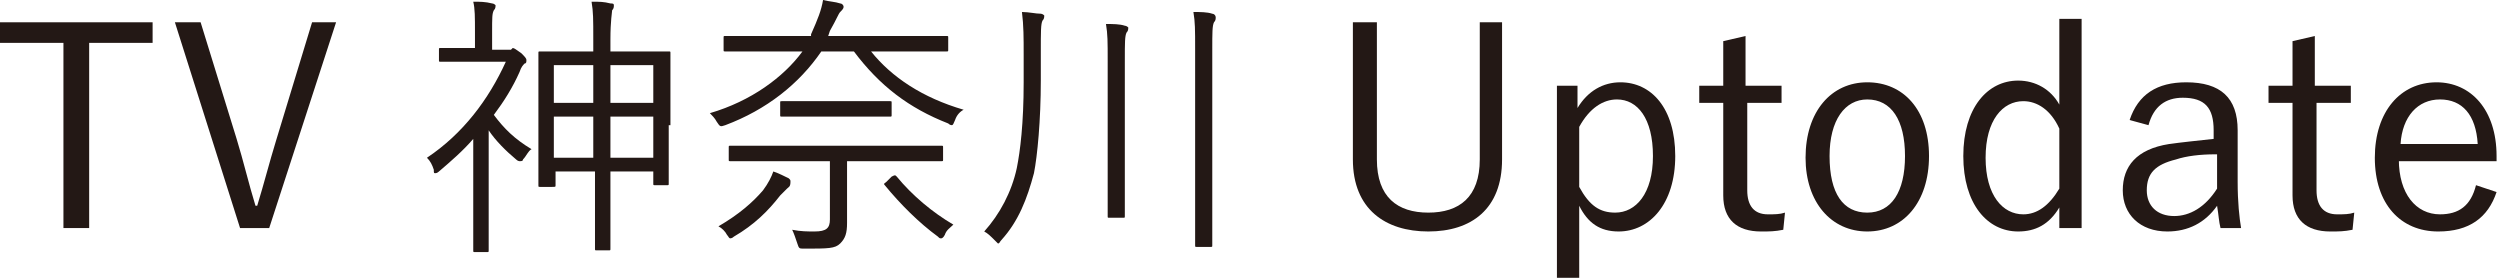 <?xml version="1.0" encoding="utf-8"?>
<!-- Generator: Adobe Illustrator 22.1.0, SVG Export Plug-In . SVG Version: 6.00 Build 0)  -->
<svg version="1.1" id="レイヤー_1" xmlns="http://www.w3.org/2000/svg" xmlns:xlink="http://www.w3.org/1999/xlink" x="0px"
	 y="0px" width="145.8px" height="16.2px" viewBox="0 0 145.8 16.2" style="enable-background:new 0 0 145.8 16.2;"
	 xml:space="preserve">
<style type="text/css">
	.st0{fill:#231815;}
</style>
<g>
	<path class="st0" d="M8.9,2.5H5.2v10.8H3.7V2.5H0V1.3h8.9V2.5z"/>
	<path class="st0" d="M15.7,13.3H14l-3.8-12h1.5l2.1,6.8c0.4,1.3,0.7,2.6,1.1,3.9H15c0.4-1.3,0.7-2.5,1.1-3.8l2.1-6.9h1.4L15.7,13.3
		z"/>
	<path class="st0" d="M29.5,2.9c0.2,0,0.2,0,0.3,0c0,0,0.1-0.1,0.1-0.1c0.1,0,0.2,0.1,0.5,0.3c0.2,0.2,0.3,0.3,0.3,0.4
		c0,0.1,0,0.2-0.1,0.2c-0.1,0.1-0.2,0.2-0.3,0.5c-0.4,0.9-0.9,1.7-1.5,2.5c0.6,0.8,1.2,1.4,2.2,2c-0.2,0.1-0.3,0.4-0.5,0.6
		c0,0.1-0.1,0.1-0.2,0.1c0,0-0.1,0-0.2-0.1c-0.6-0.5-1.2-1.1-1.6-1.7v4.8c0,1.3,0,2.2,0,2.2c0,0.1,0,0.1-0.1,0.1h-0.7
		c-0.1,0-0.1,0-0.1-0.1c0-0.1,0-0.9,0-2.2V8.1c-0.6,0.7-1.3,1.3-2,1.9c-0.1,0.1-0.2,0.1-0.2,0.1c-0.1,0-0.1,0-0.1-0.2
		c-0.1-0.3-0.2-0.5-0.4-0.7c2.1-1.4,3.6-3.4,4.6-5.6h-2.2c-1.2,0-1.5,0-1.6,0c-0.1,0-0.1,0-0.1-0.1V2.9c0-0.1,0-0.1,0.1-0.1
		c0.1,0,0.4,0,1.6,0h0.4V1.9c0-0.9,0-1.4-0.1-1.8c0.4,0,0.7,0,1.1,0.1c0.1,0,0.2,0.1,0.2,0.1c0,0.1,0,0.2-0.1,0.3
		c-0.1,0.2-0.1,0.4-0.1,1.3v1H29.5z M39,7.3c0,2.8,0,3.3,0,3.4c0,0.1,0,0.1-0.1,0.1h-0.7c-0.1,0-0.1,0-0.1-0.1V10h-2.5v2.2
		c0,1.8,0,2.2,0,2.3c0,0.1,0,0.1-0.1,0.1h-0.7c-0.1,0-0.1,0-0.1-0.1c0-0.1,0-0.6,0-2.3V10h-2.3v0.8c0,0.1,0,0.1-0.2,0.1h-0.7
		c-0.1,0-0.1,0-0.1-0.1c0-0.1,0-0.6,0-3.4V5.5c0-1.9,0-2.3,0-2.4c0-0.1,0-0.1,0.1-0.1c0.1,0,0.6,0,2.1,0h1V2.3c0-1.2,0-1.6-0.1-2.2
		c0.5,0,0.7,0,1.1,0.1c0.1,0,0.2,0,0.2,0.1c0,0.1,0,0.2-0.1,0.3c0,0.1-0.1,0.6-0.1,1.7V3h1.3c1.5,0,2,0,2.1,0c0.1,0,0.1,0,0.1,0.1
		c0,0.1,0,0.6,0,2.2V7.3z M34.6,3.8h-2.3V6h2.3V3.8z M34.6,6.8h-2.3v2.4h2.3V6.8z M38.1,3.8h-2.5V6h2.5V3.8z M38.1,6.8h-2.5v2.4h2.5
		V6.8z"/>
	<path class="st0" d="M50.8,3c1.2,1.5,3,2.7,5.4,3.4C56,6.5,55.8,6.7,55.7,7c-0.1,0.2-0.1,0.3-0.2,0.3c0,0-0.1,0-0.2-0.1
		c-2.3-0.9-4-2.2-5.5-4.2h-1.9c-1.3,1.9-3.2,3.4-5.6,4.3c-0.3,0.1-0.3,0.1-0.5-0.2c-0.1-0.2-0.3-0.4-0.4-0.5
		c2.4-0.7,4.3-2.1,5.4-3.6h-2.3c-1.6,0-2.1,0-2.2,0c-0.1,0-0.1,0-0.1-0.1V2.2c0-0.1,0-0.1,0.1-0.1c0.1,0,0.6,0,2.2,0h2.8L47.3,2
		c0.4-0.9,0.6-1.4,0.7-2c0.4,0.1,0.7,0.1,1,0.2c0.1,0,0.2,0.1,0.2,0.2c0,0.1-0.1,0.2-0.2,0.3c-0.1,0.1-0.2,0.4-0.6,1.1l-0.1,0.3H53
		c1.6,0,2.1,0,2.2,0c0.1,0,0.1,0,0.1,0.1v0.7c0,0.1,0,0.1-0.1,0.1c-0.1,0-0.6,0-2.2,0H50.8z M45.9,11c-0.1,0.1-0.3,0.3-0.4,0.4
		c-0.7,0.9-1.5,1.7-2.7,2.4c-0.1,0.1-0.2,0.1-0.2,0.1c-0.1,0-0.1-0.1-0.2-0.2c-0.1-0.2-0.3-0.4-0.5-0.5c1.2-0.7,2-1.4,2.6-2.1
		c0.3-0.4,0.5-0.8,0.6-1.1c0.3,0.1,0.7,0.3,0.9,0.4c0.1,0.1,0.1,0.1,0.1,0.2C46.1,10.9,46,10.9,45.9,11z M55,9.3
		c0,0.1,0,0.1-0.1,0.1c-0.1,0-0.6,0-2.2,0h-3.3V11c0,0.7,0,1.4,0,2c0,0.6-0.1,0.9-0.4,1.2c-0.3,0.3-0.7,0.3-2.1,0.3
		c-0.3,0-0.3,0-0.4-0.3c-0.1-0.3-0.2-0.6-0.3-0.8c0.5,0.1,0.9,0.1,1.3,0.1c0.7,0,0.9-0.2,0.9-0.7V9.4h-3.6c-1.6,0-2.2,0-2.2,0
		c-0.1,0-0.1,0-0.1-0.1V8.6c0-0.1,0-0.1,0.1-0.1c0.1,0,0.6,0,2.2,0h7.9c1.6,0,2.2,0,2.2,0c0.1,0,0.1,0,0.1,0.1V9.3z M52,6.7
		c0,0.1,0,0.1-0.1,0.1c-0.1,0-0.5,0-1.9,0h-2.5c-1.4,0-1.8,0-1.9,0c-0.1,0-0.1,0-0.1-0.1V6c0-0.1,0-0.1,0.1-0.1c0.1,0,0.5,0,1.9,0
		H50c1.4,0,1.8,0,1.9,0C52,5.9,52,5.9,52,6V6.7z M52,10.3c0.2-0.1,0.2-0.1,0.3,0c0.9,1.1,2.1,2.1,3.3,2.8c-0.2,0.2-0.4,0.3-0.5,0.6
		c-0.1,0.2-0.2,0.2-0.2,0.2c-0.1,0-0.1,0-0.2-0.1c-1.1-0.8-2.2-1.9-3.1-3c-0.1-0.1,0-0.1,0.1-0.2L52,10.3z"/>
	<path class="st0" d="M59.7,3.2c0-1,0-1.7-0.1-2.5c0.4,0,0.8,0.1,1.1,0.1c0.1,0,0.2,0.1,0.2,0.1c0,0.1,0,0.2-0.1,0.3
		c-0.1,0.2-0.1,0.6-0.1,1.9v1.6c0,2.3-0.2,4.4-0.4,5.4c-0.4,1.5-0.9,2.8-1.9,3.9c-0.1,0.1-0.1,0.2-0.2,0.2c0,0-0.1-0.1-0.2-0.2
		c-0.2-0.2-0.4-0.4-0.6-0.5c0.9-1,1.6-2.3,1.9-3.7c0.2-1,0.4-2.6,0.4-5V3.2z M64.6,3.6c0-1.2,0-1.6-0.1-2.2c0.4,0,0.8,0,1.1,0.1
		c0.1,0,0.2,0.1,0.2,0.1c0,0.1,0,0.2-0.1,0.3c-0.1,0.2-0.1,0.6-0.1,1.6V10c0,1.7,0,2.5,0,2.6c0,0.1,0,0.1-0.1,0.1h-0.8
		c-0.1,0-0.1,0-0.1-0.1c0-0.1,0-0.8,0-2.6V3.6z M69.7,2.9c0-1.2,0-1.6-0.1-2.2c0.4,0,0.8,0,1.1,0.1c0.1,0,0.2,0.1,0.2,0.2
		c0,0.1,0,0.2-0.1,0.3c-0.1,0.2-0.1,0.6-0.1,1.6v8.7c0,1.9,0,2.7,0,2.7c0,0.1,0,0.1-0.1,0.1h-0.8c-0.1,0-0.1,0-0.1-0.1
		c0-0.1,0-0.8,0-2.7V2.9z"/>
	<path class="st0" d="M87.6,9.3c0,2.9-1.8,4.2-4.3,4.2c-2.5,0-4.4-1.3-4.4-4.2v-8h1.4v8c0,2.2,1.2,3.1,3,3.1c1.8,0,3-0.9,3-3.1v-8
		h1.3V9.3z"/>
	<path class="st0" d="M92,6.3c0.6-1,1.5-1.5,2.5-1.5c1.8,0,3.2,1.5,3.2,4.3c0,2.8-1.5,4.4-3.3,4.4c-1.1,0-1.8-0.5-2.3-1.5v4.2h-1.3
		V5H92V6.3z M92.1,10.9c0.6,1.1,1.2,1.5,2.1,1.5c1.2,0,2.2-1.1,2.2-3.3s-0.9-3.3-2.1-3.3c-0.8,0-1.6,0.5-2.2,1.6V10.9z"/>
	<path class="st0" d="M101.9,5h2v1h-2v5.1c0,0.9,0.4,1.4,1.2,1.4c0.4,0,0.7,0,1-0.1l-0.1,1c-0.5,0.1-0.8,0.1-1.3,0.1
		c-1.4,0-2.2-0.7-2.2-2.1V6h-1.4V5h1.4V2.4l1.3-0.3V5z"/>
	<path class="st0" d="M112.5,9.1c0,2.7-1.5,4.4-3.6,4.4c-2.1,0-3.6-1.7-3.6-4.3c0-2.7,1.5-4.4,3.6-4.4C111,4.8,112.5,6.4,112.5,9.1z
		 M106.7,9.1c0,2.2,0.8,3.3,2.2,3.3c1.4,0,2.2-1.2,2.2-3.3c0-2.1-0.8-3.3-2.2-3.3C107.6,5.8,106.7,7,106.7,9.1z"/>
	<path class="st0" d="M121.4,13.3h-1.3v-1.2c-0.6,1-1.4,1.4-2.4,1.4c-1.8,0-3.2-1.6-3.2-4.4c0-2.8,1.4-4.4,3.2-4.4
		c1,0,1.9,0.5,2.4,1.4V1.1h1.3V13.3z M120.1,7.5c-0.5-1.1-1.3-1.6-2.1-1.6c-1.2,0-2.2,1.1-2.2,3.3s1,3.3,2.2,3.3
		c0.8,0,1.5-0.5,2.1-1.5V7.5z"/>
	<path class="st0" d="M124.2,7c0.5-1.5,1.6-2.2,3.3-2.2c2,0,3,0.9,3,2.8v3c0,1.2,0.1,2.1,0.2,2.7h-1.2c-0.1-0.4-0.1-0.7-0.2-1.3
		c-0.7,1-1.7,1.5-2.9,1.5c-1.6,0-2.6-1-2.6-2.4c0-1.4,0.8-2.4,2.7-2.7c0.7-0.1,1.7-0.2,2.6-0.3V7.6c0-1.3-0.5-1.9-1.8-1.9
		c-1,0-1.7,0.5-2,1.6L124.2,7z M129.2,9c-0.9,0-1.7,0.1-2.3,0.3c-1.2,0.3-1.7,0.8-1.7,1.8c0,0.9,0.6,1.5,1.6,1.5
		c0.9,0,1.8-0.5,2.5-1.6V9z"/>
	<path class="st0" d="M135.1,5h2v1h-2v5.1c0,0.9,0.4,1.4,1.2,1.4c0.4,0,0.7,0,1-0.1l-0.1,1c-0.5,0.1-0.8,0.1-1.3,0.1
		c-1.4,0-2.2-0.7-2.2-2.1V6h-1.4V5h1.4V2.4l1.3-0.3V5z"/>
	<path class="st0" d="M139.9,9.3c0,2,1,3.2,2.4,3.2c1.1,0,1.8-0.5,2.1-1.7l1.2,0.4c-0.5,1.5-1.6,2.3-3.4,2.3c-2.2,0-3.7-1.6-3.7-4.3
		c0-2.7,1.5-4.4,3.6-4.4c2,0,3.5,1.6,3.5,4.3v0.3H139.9z M144.5,8.4c-0.1-1.7-0.9-2.6-2.2-2.6c-1.3,0-2.2,1-2.3,2.6H144.5z"/>
</g>
</svg>

